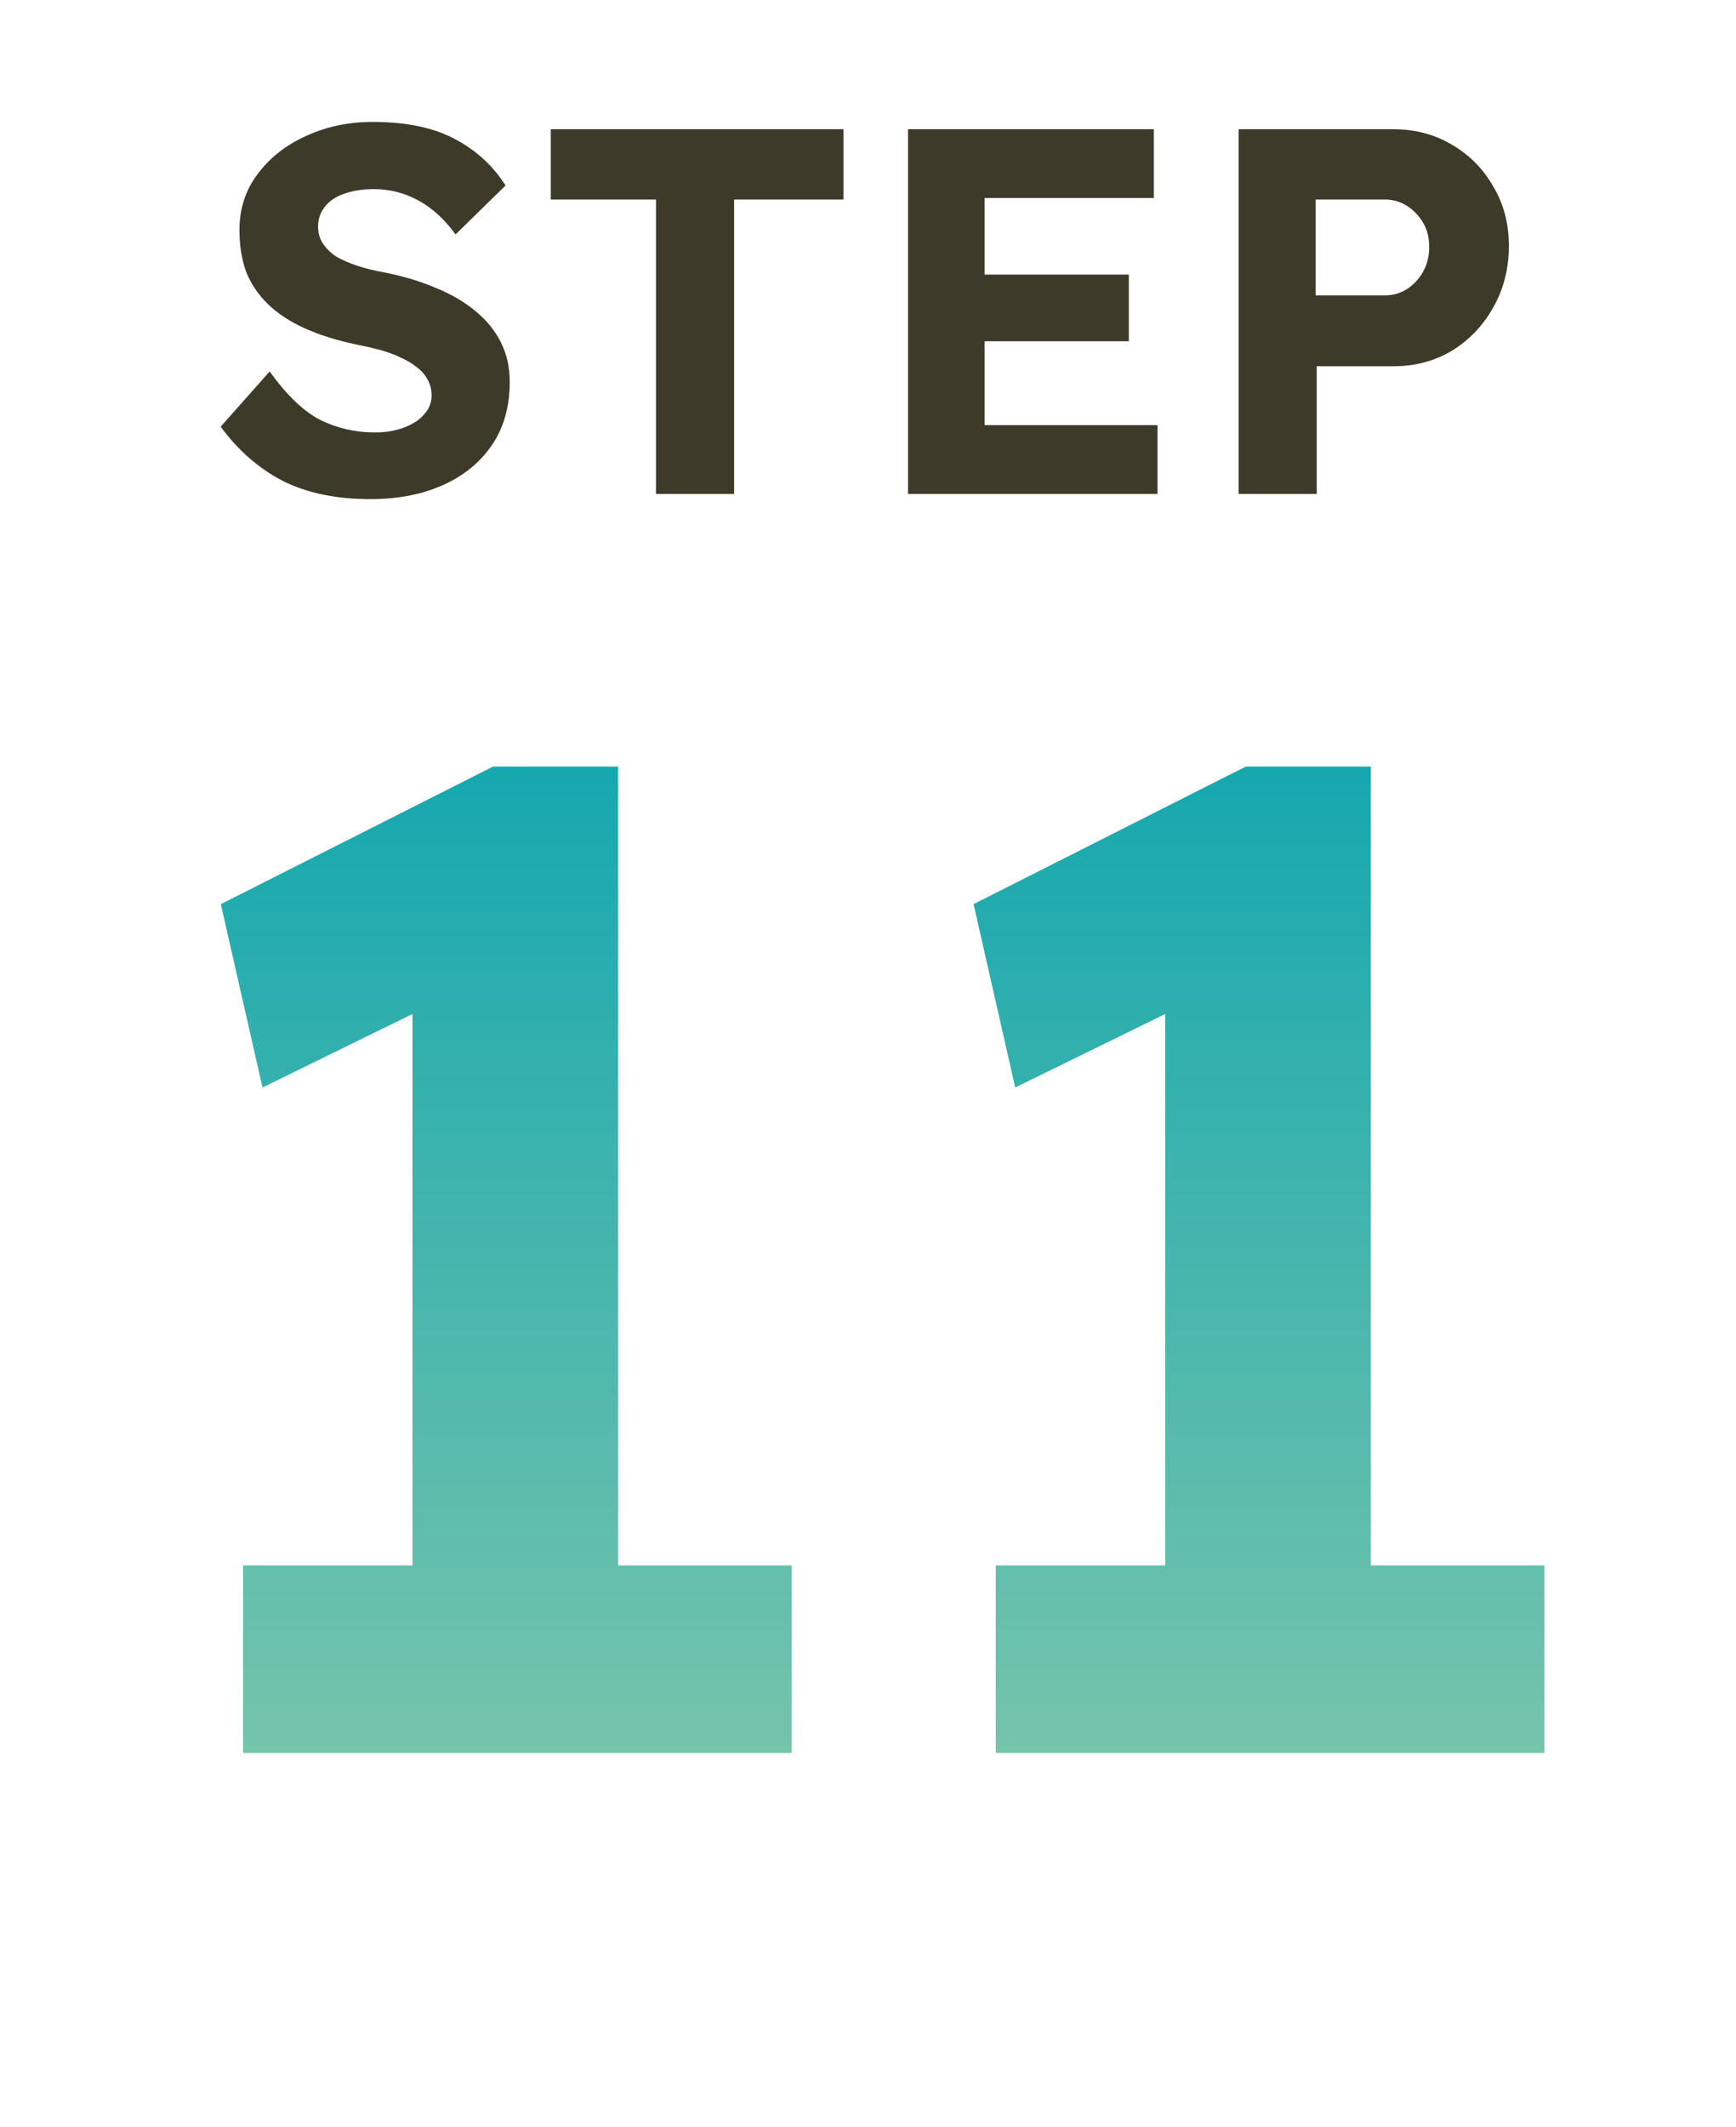 <svg width="40" height="49" viewBox="0 0 40 49" fill="none" xmlns="http://www.w3.org/2000/svg">
<path d="M8.529 11.496C7.745 11.496 7.073 11.357 6.513 11.076C5.961 10.789 5.485 10.373 5.085 9.828L6.213 8.556C6.605 9.1 6.993 9.472 7.377 9.672C7.769 9.864 8.189 9.96 8.637 9.96C8.885 9.96 9.105 9.924 9.297 9.852C9.497 9.78 9.653 9.68 9.765 9.552C9.885 9.424 9.945 9.276 9.945 9.108C9.945 8.98 9.917 8.864 9.861 8.76C9.805 8.648 9.725 8.552 9.621 8.472C9.517 8.384 9.393 8.308 9.249 8.244C9.105 8.172 8.945 8.112 8.769 8.064C8.593 8.016 8.401 7.972 8.193 7.932C7.745 7.836 7.353 7.712 7.017 7.56C6.681 7.408 6.401 7.224 6.177 7.008C5.953 6.792 5.785 6.544 5.673 6.264C5.569 5.976 5.517 5.656 5.517 5.304C5.517 4.808 5.657 4.376 5.937 4.008C6.217 3.632 6.589 3.34 7.053 3.132C7.517 2.916 8.029 2.808 8.589 2.808C9.349 2.808 9.973 2.936 10.461 3.192C10.957 3.448 11.353 3.808 11.649 4.272L10.497 5.4C10.249 5.056 9.965 4.796 9.645 4.62C9.325 4.444 8.981 4.356 8.613 4.356C8.357 4.356 8.129 4.392 7.929 4.464C7.737 4.528 7.589 4.628 7.485 4.764C7.381 4.892 7.329 5.044 7.329 5.22C7.329 5.364 7.365 5.492 7.437 5.604C7.509 5.716 7.609 5.816 7.737 5.904C7.873 5.984 8.037 6.056 8.229 6.12C8.421 6.184 8.633 6.236 8.865 6.276C9.305 6.364 9.701 6.484 10.053 6.636C10.405 6.78 10.705 6.956 10.953 7.164C11.209 7.372 11.405 7.612 11.541 7.884C11.677 8.156 11.745 8.46 11.745 8.796C11.745 9.364 11.609 9.848 11.337 10.248C11.065 10.649 10.689 10.957 10.209 11.172C9.729 11.389 9.169 11.496 8.529 11.496ZM15.115 11.377V4.596H12.691V2.976H19.435V4.596H16.915V11.377H15.115ZM20.922 11.377V2.976H26.586V4.56H22.686V9.792H26.67V11.377H20.922ZM21.762 7.86V6.324H26.01V7.86H21.762ZM28.539 11.377V2.976H32.103C32.607 2.976 33.059 3.096 33.459 3.336C33.859 3.568 34.175 3.888 34.407 4.296C34.647 4.696 34.767 5.152 34.767 5.664C34.767 6.184 34.647 6.656 34.407 7.08C34.175 7.496 33.859 7.828 33.459 8.076C33.059 8.316 32.607 8.436 32.103 8.436H30.339V11.377H28.539ZM30.315 6.804H31.911C32.095 6.804 32.263 6.756 32.415 6.66C32.567 6.564 32.691 6.432 32.787 6.264C32.883 6.096 32.931 5.904 32.931 5.688C32.931 5.472 32.883 5.284 32.787 5.124C32.691 4.964 32.567 4.836 32.415 4.74C32.263 4.644 32.095 4.596 31.911 4.596H30.315V6.804Z" fill="#3E3A2A"/>
<path d="M9.504 38.776V20.665L10.688 22.776L6.048 25.049L5.088 20.825L11.36 17.657H14.24V38.776H9.504ZM5.6 40.377V36.056H18.24V40.377H5.6ZM26.848 38.776V20.665L28.032 22.776L23.392 25.049L22.432 20.825L28.704 17.657H31.584V38.776H26.848ZM22.944 40.377V36.056H35.584V40.377H22.944Z" fill="url(#paint0_linear_2430_570)"/>
<defs>
<linearGradient id="paint0_linear_2430_570" x1="20" y1="12.377" x2="20" y2="44.377" gradientUnits="userSpaceOnUse">
<stop stop-color="#00A1B0"/>
<stop offset="1" stop-color="#86C9AB"/>
</linearGradient>
</defs>
</svg>
